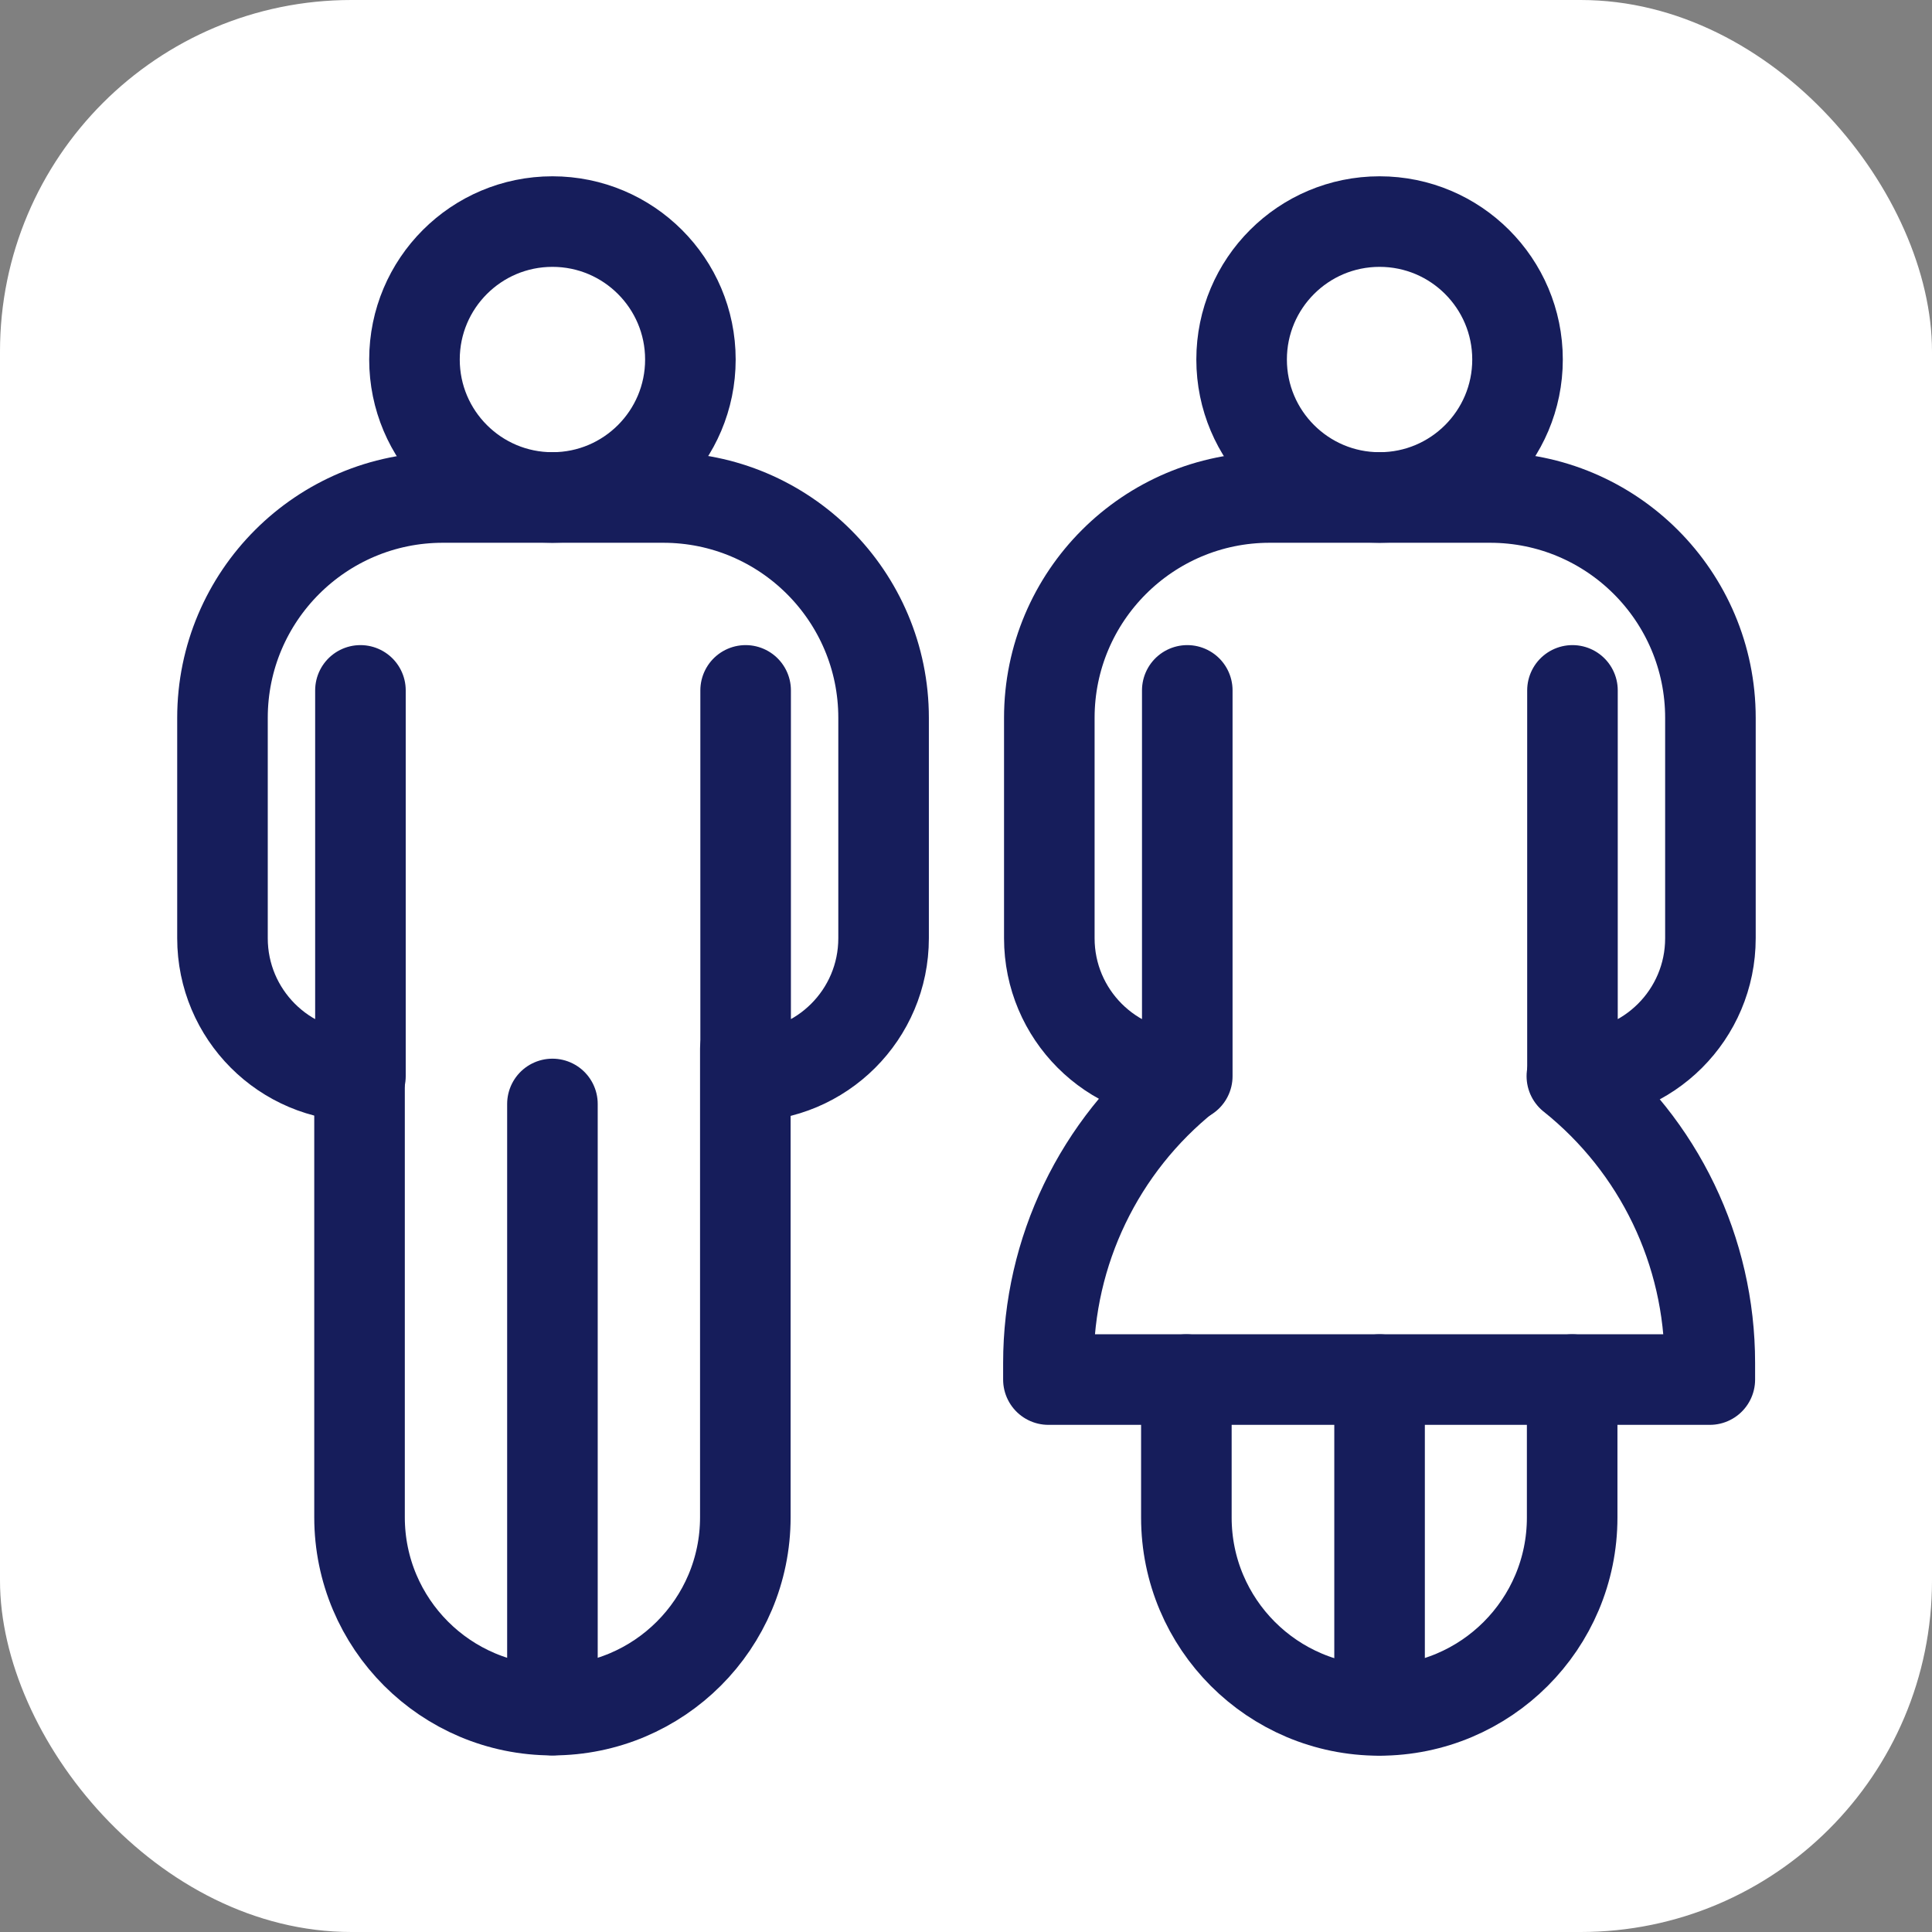 <?xml version="1.0" encoding="UTF-8"?><svg xmlns="http://www.w3.org/2000/svg" viewBox="0 0 64 64"><rect x="0" y="0" width="64" height="64" fill="#808080" stroke="none"/><g id="Background"><rect width="64" height="64" rx="11.64" ry="11.64" fill="#fff" stroke-width="0"/></g><g id="Toilets"><g id="toilet"><g id="toilet-2"><circle cx="18.3" cy="11.91" r="4.57" fill="none" stroke="#161d5b" stroke-linecap="round" stroke-linejoin="round" stroke-width="3"/><path d="M24.7,22.87v12.78h0c2.52,0,4.57-2.04,4.57-4.57v-7.3c0-4.03-3.27-7.3-7.3-7.3h-7.3c-4.03,0-7.3,3.27-7.3,7.3v7.3c0,2.52,2.04,4.57,4.57,4.57h0v-12.78" fill="none" stroke="#161d5b" stroke-linecap="round" stroke-linejoin="round" stroke-width="3"/><path d="M11.91,34.74v15.52c0,3.53,2.86,6.39,6.39,6.39h0c3.53,0,6.39-2.86,6.39-6.39v-15.52" fill="none" stroke="#161d5b" stroke-linecap="round" stroke-linejoin="round" stroke-width="3"/><line x1="18.3" y1="36.57" x2="18.3" y2="56.65" fill="none" stroke="#161d5b" stroke-linecap="round" stroke-linejoin="round" stroke-width="3"/><circle cx="45.7" cy="11.91" r="4.57" fill="none" stroke="#161d5b" stroke-linecap="round" stroke-linejoin="round" stroke-width="3"/><path d="M52.09,22.87v12.78h0c2.52,0,4.57-2.04,4.57-4.57v-7.3c0-4.03-3.27-7.3-7.3-7.3h-7.3c-4.03,0-7.3,3.27-7.3,7.3v7.3c0,2.52,2.04,4.57,4.57,4.57h0v-12.78" fill="none" stroke="#161d5b" stroke-linecap="round" stroke-linejoin="round" stroke-width="3"/><path d="M39.3,45.7v4.57c0,3.53,2.86,6.39,6.39,6.39h0c3.53,0,6.39-2.86,6.39-6.39v-4.57" fill="none" stroke="#161d5b" stroke-linecap="round" stroke-linejoin="round" stroke-width="3"/><line x1="45.7" y1="45.7" x2="45.7" y2="56.65" fill="none" stroke="#161d5b" stroke-linecap="round" stroke-linejoin="round" stroke-width="3"/><path d="M39.3,35.65h0c-2.89,2.31-4.57,5.8-4.57,9.5v.55h21.91v-.55c0-3.7-1.68-7.19-4.57-9.5h0" fill="none" stroke="#161d5b" stroke-linecap="round" stroke-linejoin="round" stroke-width="3"/></g></g></g></svg>
